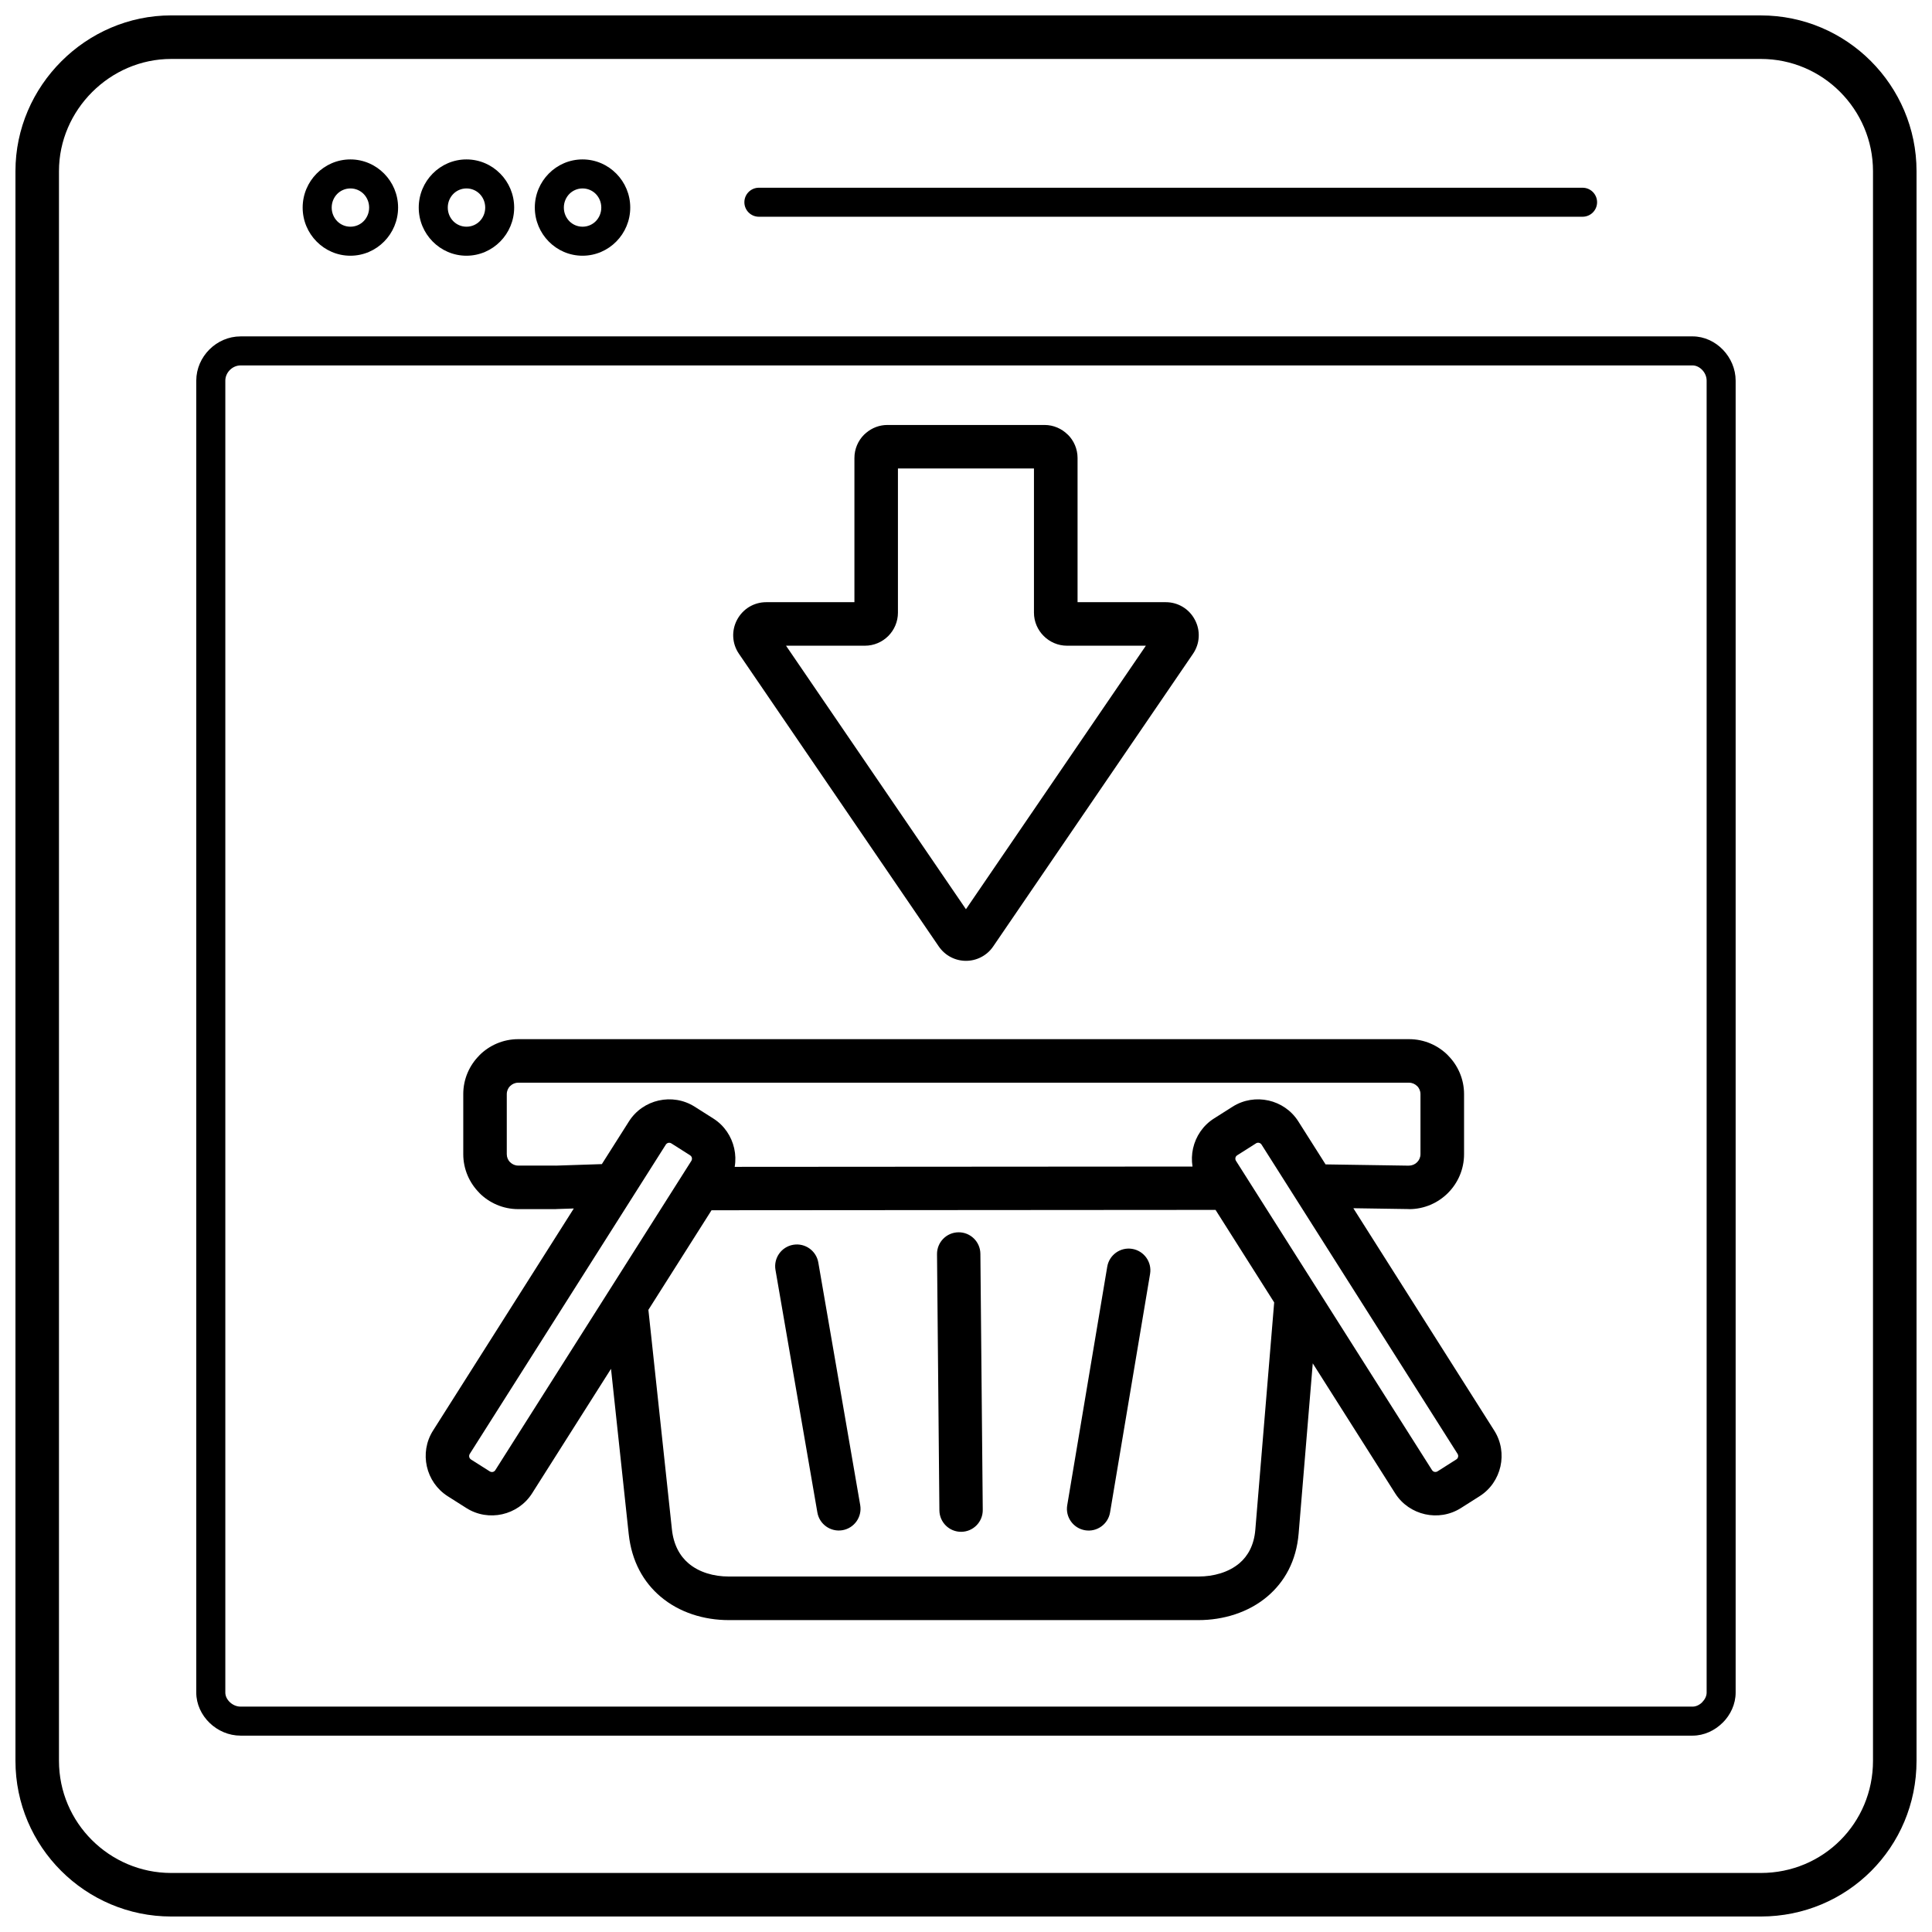 <?xml version="1.0" encoding="UTF-8"?>
<!-- Uploaded to: ICON Repo, www.svgrepo.com, Generator: ICON Repo Mixer Tools -->
<svg width="800px" height="800px" version="1.1" viewBox="144 144 512 512" xmlns="http://www.w3.org/2000/svg">
 <defs>
  <clipPath id="a">
   <path d="m148.09 148.09h503.81v503.81h-503.81z"/>
  </clipPath>
 </defs>
 <g clip-path="url(#a)">
  <path d="m379.19 256.62h41.613c2.402 0 4.578 0.984 6.168 2.566l0.012 0.012 0.012-0.012c1.586 1.586 2.57 3.777 2.57 6.188v38.211h23.375c1.629 0 3.172 0.441 4.519 1.254 1.34 0.809 2.445 1.977 3.207 3.43 0.762 1.441 1.09 3 1.004 4.559-0.086 1.574-0.598 3.094-1.52 4.445l-52.938 77.531c-0.816 1.207-1.887 2.148-3.141 2.812-1.258 0.664-2.637 1.012-4.078 1.012-1.445 0-2.824-0.348-4.078-1.012-1.246-0.656-2.309-1.605-3.141-2.812l-52.938-77.531c-0.926-1.352-1.434-2.871-1.52-4.445-0.086-1.559 0.246-3.121 1.004-4.559 0.77-1.453 1.875-2.617 3.215-3.43 1.348-0.809 2.891-1.254 4.519-1.254h23.375v-38.211c0-2.418 0.984-4.606 2.566-6.188 0.168-0.168 0.348-0.328 0.527-0.469 1.527-1.305 3.508-2.098 5.656-2.098zm58.238 223.08c0.523-3.133 3.488-5.258 6.621-4.734 3.133 0.523 5.258 3.488 4.734 6.621l-10.605 63.215c-0.523 3.133-3.488 5.258-6.621 4.734-3.133-0.523-5.258-3.488-4.734-6.621zm-45.109-3.336c-0.027-3.172 2.523-5.766 5.699-5.793 3.172-0.027 5.766 2.523 5.793 5.699l0.629 67.883c0.027 3.172-2.523 5.766-5.699 5.793-3.172 0.027-5.766-2.523-5.793-5.699zm-42.812 4.164c-0.535-3.133 1.574-6.113 4.707-6.648 3.133-0.535 6.113 1.574 6.648 4.707l11.102 64.285c0.535 3.133-1.574 6.113-4.707 6.648-3.133 0.535-6.113-1.574-6.648-4.707zm-125.3-281.52c0-3.5 1.414-6.688 3.688-8.992 2.297-2.332 5.469-3.769 8.957-3.769 3.496 0 6.664 1.441 8.957 3.769 2.277 2.309 3.688 5.492 3.688 8.992s-1.414 6.688-3.688 8.992c-2.297 2.332-5.469 3.769-8.957 3.769-3.496 0-6.664-1.441-8.957-3.769-2.285-2.309-3.688-5.492-3.688-8.992zm9.16-3.617c-0.902 0.918-1.465 2.195-1.465 3.617 0 1.418 0.562 2.699 1.465 3.617 0.891 0.898 2.121 1.453 3.496 1.453 1.371 0 2.606-0.555 3.496-1.453 0.902-0.918 1.465-2.195 1.465-3.617 0-1.418-0.562-2.699-1.465-3.617-0.891-0.898-2.121-1.453-3.496-1.453-1.371 0-2.606 0.555-3.496 1.453zm21.602 3.617c0-3.5 1.414-6.688 3.688-8.992 2.297-2.332 5.469-3.769 8.957-3.769 3.496 0 6.664 1.441 8.957 3.769 2.285 2.309 3.688 5.492 3.688 8.992s-1.414 6.688-3.688 8.992c-2.297 2.332-5.469 3.769-8.957 3.769-3.496 0-6.664-1.441-8.957-3.769-2.285-2.309-3.688-5.492-3.688-8.992zm9.16-3.617c-0.902 0.918-1.465 2.195-1.465 3.617 0 1.418 0.562 2.699 1.465 3.617 0.891 0.898 2.121 1.453 3.496 1.453 1.371 0 2.606-0.555 3.496-1.453 0.902-0.918 1.465-2.195 1.465-3.617 0-1.418-0.562-2.699-1.465-3.617-0.891-0.898-2.121-1.453-3.496-1.453-1.371 0-2.606 0.555-3.496 1.453zm21.602 3.617c0-3.5 1.414-6.688 3.688-8.992 2.297-2.332 5.469-3.769 8.957-3.769 3.496 0 6.664 1.441 8.957 3.769 2.285 2.309 3.688 5.492 3.688 8.992s-1.414 6.688-3.688 8.992c-2.297 2.332-5.469 3.769-8.957 3.769-3.496 0-6.664-1.441-8.957-3.769-2.277-2.309-3.688-5.492-3.688-8.992zm9.16-3.617c-0.902 0.918-1.465 2.195-1.465 3.617 0 1.418 0.562 2.699 1.465 3.617 0.891 0.898 2.121 1.453 3.496 1.453 1.371 0 2.606-0.555 3.496-1.453 0.902-0.918 1.465-2.195 1.465-3.617 0-1.418-0.562-2.699-1.465-3.617-0.891-0.898-2.121-1.453-3.496-1.453-1.371 0-2.606 0.555-3.496 1.453zm50.219 6.047c-2.121 0-3.844-1.723-3.844-3.844s1.723-3.844 3.844-3.844h218.29c2.121 0 3.844 1.723 3.844 3.844s-1.723 3.844-3.844 3.844zm-155.76-53.352h421.29c11.418 0 21.695 4.641 29.141 12.086 7.5 7.5 12.121 17.859 12.121 29.172v421.29c0 11.449-4.586 21.762-12.039 29.219-7.453 7.453-17.766 12.039-29.219 12.039h-421.29c-11.316 0-21.676-4.621-29.172-12.121-7.445-7.445-12.086-17.723-12.086-29.141v-421.29c0-11.289 4.672-21.605 12.168-29.094 7.484-7.492 17.812-12.168 29.094-12.168zm421.29 11.535h-421.29c-8.102 0-15.527 3.375-20.938 8.785-5.41 5.41-8.785 12.836-8.785 20.938v421.29c0 8.215 3.34 15.621 8.703 20.977 5.41 5.41 12.871 8.746 21.02 8.746h421.29c8.262 0 15.703-3.301 21.059-8.664 5.363-5.363 8.664-12.797 8.664-21.059v-421.29c0-8.148-3.336-15.609-8.746-21.02-5.363-5.363-12.762-8.703-20.977-8.703zm-18.078 81.219h-384.81c-1.078 0-2.09 0.469-2.832 1.207-0.742 0.742-1.207 1.754-1.207 2.832v347.68c0 0.918 0.461 1.836 1.199 2.531 0.75 0.715 1.762 1.18 2.844 1.18h384.81c0.918 0 1.836-0.457 2.539-1.16l0.008-0.008-0.008-0.008c0.711-0.711 1.172-1.629 1.172-2.539v-347.68c0-1.086-0.461-2.102-1.18-2.844-0.703-0.73-1.613-1.191-2.531-1.191zm-384.81-7.695h384.81c3.066 0 5.965 1.379 8.062 3.57 2.027 2.121 3.34 5.023 3.34 8.164v347.68c0 3.031-1.348 5.898-3.43 7.977l-0.008-0.008c-2.09 2.09-4.949 3.434-7.969 3.434h-384.81c-3.148 0-6.047-1.312-8.164-3.34-2.191-2.098-3.57-5-3.57-8.062v-347.68c0-3.188 1.34-6.121 3.469-8.25l0.012-0.012c2.129-2.129 5.062-3.469 8.25-3.469zm119.12 217.01-4.953-3.141c-0.254-0.16-0.543-0.199-0.809-0.148-0.27 0.066-0.516 0.234-0.676 0.488l-51.938 81.938c-0.16 0.254-0.199 0.543-0.148 0.809 0.059 0.27 0.227 0.516 0.48 0.684l4.953 3.141c0.262 0.168 0.562 0.207 0.832 0.148 0.254-0.055 0.496-0.223 0.656-0.48l51.938-81.941c0.16-0.254 0.207-0.543 0.148-0.809v-0.02c-0.055-0.254-0.223-0.496-0.48-0.656zm1.219-12.875 4.953 3.141c2.914 1.848 4.812 4.734 5.523 7.894 0.363 1.602 0.414 3.273 0.133 4.914l121.33-0.082c-0.262-1.613-0.207-3.254 0.148-4.836 0.715-3.16 2.617-6.047 5.531-7.894l4.953-3.141c2.918-1.848 6.34-2.336 9.488-1.633h0.02c3.152 0.711 6.039 2.606 7.894 5.531l7.227 11.402 22.129 0.336v-0.02c0.824 0 1.582-0.34 2.129-0.891 0.551-0.551 0.891-1.305 0.891-2.129v-15.922c0-0.836-0.336-1.594-0.883-2.144l-0.012 0.012c-0.551-0.551-1.305-0.891-2.129-0.891h-236.09c-0.824 0-1.582 0.34-2.129 0.891l-0.012-0.012c-0.543 0.551-0.883 1.305-0.883 2.144v15.922c0 0.836 0.336 1.594 0.871 2.129h0.02c0.551 0.551 1.305 0.891 2.129 0.891h9.938v0.012l12.238-0.402 7.184-11.328c1.855-2.926 4.742-4.82 7.887-5.531h0.02c3.148-0.703 6.57-0.215 9.488 1.633zm4.473 27.445-16.734 26.402 6.234 58.168c0.434 4.09 2.09 7.051 4.406 9.012 2.805 2.383 6.684 3.488 10.672 3.488h124.47c4.031 0 8.008-1.117 10.855-3.527 2.269-1.93 3.871-4.828 4.203-8.84l5-60.273-15.539-24.52-133.57 0.094zm-26.637 42.023-20.926 33.012c-1.855 2.918-4.742 4.82-7.914 5.531-3.148 0.703-6.562 0.215-9.48-1.633l-4.953-3.141c-2.918-1.855-4.82-4.734-5.531-7.887-0.711-3.16-0.223-6.582 1.633-9.508l37.309-58.863-4.613 0.152-0.18 0.02h-9.938c-4.012 0-7.652-1.633-10.293-4.273l0.012-0.012c-2.644-2.644-4.285-6.289-4.285-10.277v-15.922c0-3.996 1.633-7.633 4.273-10.266v-0.02c2.637-2.637 6.281-4.273 10.293-4.273h236.09c4.012 0 7.652 1.633 10.293 4.273v0.02c2.637 2.637 4.273 6.273 4.273 10.266v15.922c0 4.012-1.633 7.652-4.273 10.293-2.637 2.637-6.281 4.273-10.293 4.273l-0.066-0.02-14.711-0.223 37.348 58.93c1.855 2.926 2.344 6.348 1.633 9.508-0.711 3.152-2.606 6.039-5.531 7.887l-4.953 3.141c-2.926 1.848-6.34 2.336-9.488 1.633-3.168-0.711-6.059-2.606-7.914-5.523l-21.848-34.465-3.742 45.082c-0.609 7.352-3.758 12.855-8.262 16.68-5.055 4.293-11.73 6.281-18.285 6.281h-124.47c-6.543 0-13.09-1.98-18.105-6.242-4.465-3.789-7.633-9.266-8.418-16.586l-4.688-43.762zm170.91-59.734-4.953 3.141c-0.262 0.168-0.43 0.41-0.48 0.656v0.02c-0.059 0.262-0.012 0.555 0.148 0.809l51.938 81.938c0.168 0.262 0.402 0.422 0.656 0.48 0.273 0.059 0.574 0.02 0.832-0.148l4.953-3.141c0.254-0.16 0.422-0.41 0.48-0.684 0.059-0.262 0.012-0.555-0.148-0.809l-51.934-81.938c-0.16-0.254-0.414-0.422-0.684-0.48-0.27-0.059-0.562-0.012-0.809 0.148zm-58.824-178.86h-36.051v38.211c0 2.41-0.984 4.602-2.566 6.188-1.582 1.582-3.777 2.566-6.188 2.566h-20.902l47.68 69.836 47.68-69.836h-20.898c-2.398 0-4.578-0.984-6.168-2.566-1.602-1.594-2.59-3.789-2.59-6.188v-38.211z"/>
 </g>
</svg>